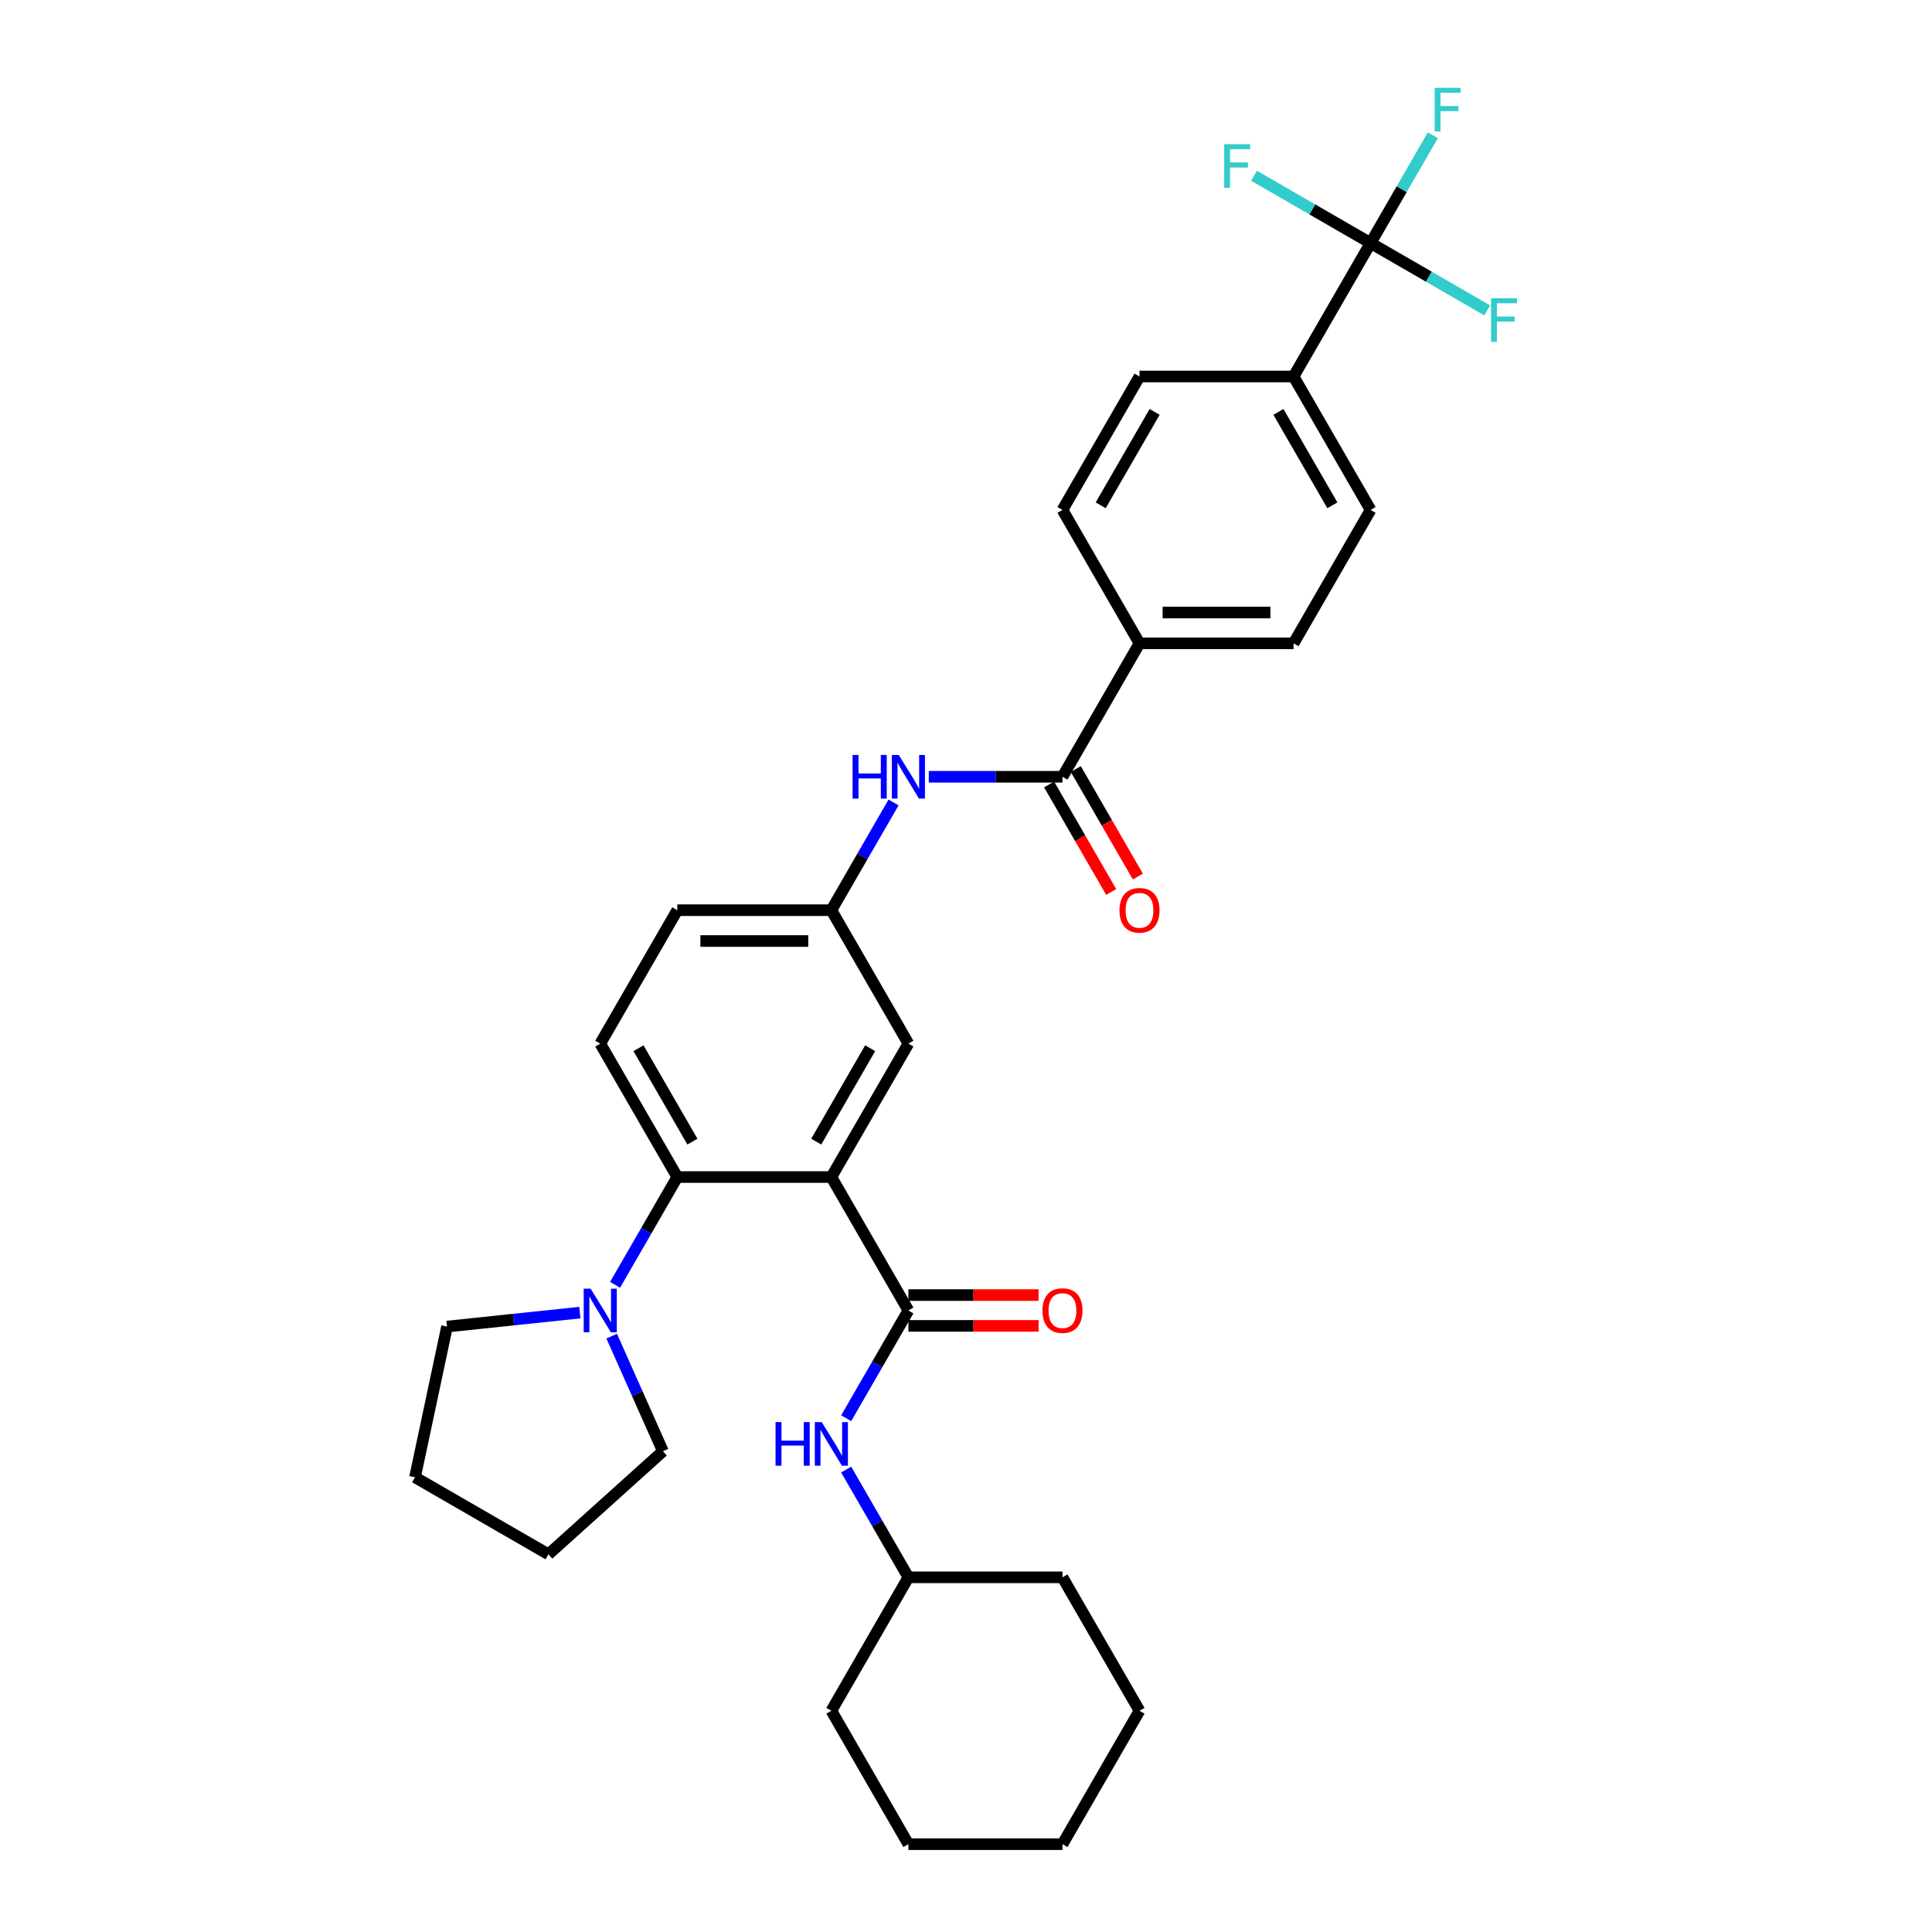 <?xml version='1.0' encoding='iso-8859-1'?>
<svg version='1.1' baseProfile='full'
              xmlns='http://www.w3.org/2000/svg'
                      xmlns:rdkit='http://www.rdkit.org/xml'
                      xmlns:xlink='http://www.w3.org/1999/xlink'
                  xml:space='preserve'
width='1000px' height='1000px' viewBox='0 0 1000 1000'>
<!-- END OF HEADER -->
<rect style='opacity:1.0;fill:#FFFFFF;stroke:none' width='1000' height='1000' x='0' y='0'> </rect>
<path class='bond-0' d='M 430.311,609.238 L 470.184,678.3' style='fill:none;fill-rule:evenodd;stroke:#000000;stroke-width:6px;stroke-linecap:butt;stroke-linejoin:miter;stroke-opacity:1' />
<path class='bond-1' d='M 430.311,609.238 L 350.566,609.238' style='fill:none;fill-rule:evenodd;stroke:#000000;stroke-width:6px;stroke-linecap:butt;stroke-linejoin:miter;stroke-opacity:1' />
<path class='bond-7' d='M 430.311,609.238 L 470.184,540.177' style='fill:none;fill-rule:evenodd;stroke:#000000;stroke-width:6px;stroke-linecap:butt;stroke-linejoin:miter;stroke-opacity:1' />
<path class='bond-7' d='M 422.48,590.904 L 450.39,542.561' style='fill:none;fill-rule:evenodd;stroke:#000000;stroke-width:6px;stroke-linecap:butt;stroke-linejoin:miter;stroke-opacity:1' />
<path class='bond-6' d='M 470.184,678.3 L 454.082,706.188' style='fill:none;fill-rule:evenodd;stroke:#000000;stroke-width:6px;stroke-linecap:butt;stroke-linejoin:miter;stroke-opacity:1' />
<path class='bond-6' d='M 454.082,706.188 L 437.981,734.076' style='fill:none;fill-rule:evenodd;stroke:#0000FF;stroke-width:6px;stroke-linecap:butt;stroke-linejoin:miter;stroke-opacity:1' />
<path class='bond-12' d='M 470.184,686.274 L 503.876,686.274' style='fill:none;fill-rule:evenodd;stroke:#000000;stroke-width:6px;stroke-linecap:butt;stroke-linejoin:miter;stroke-opacity:1' />
<path class='bond-12' d='M 503.876,686.274 L 537.568,686.274' style='fill:none;fill-rule:evenodd;stroke:#FF0000;stroke-width:6px;stroke-linecap:butt;stroke-linejoin:miter;stroke-opacity:1' />
<path class='bond-12' d='M 470.184,670.325 L 503.876,670.325' style='fill:none;fill-rule:evenodd;stroke:#000000;stroke-width:6px;stroke-linecap:butt;stroke-linejoin:miter;stroke-opacity:1' />
<path class='bond-12' d='M 503.876,670.325 L 537.568,670.325' style='fill:none;fill-rule:evenodd;stroke:#FF0000;stroke-width:6px;stroke-linecap:butt;stroke-linejoin:miter;stroke-opacity:1' />
<path class='bond-4' d='M 350.566,609.238 L 334.464,637.126' style='fill:none;fill-rule:evenodd;stroke:#000000;stroke-width:6px;stroke-linecap:butt;stroke-linejoin:miter;stroke-opacity:1' />
<path class='bond-4' d='M 334.464,637.126 L 318.363,665.014' style='fill:none;fill-rule:evenodd;stroke:#0000FF;stroke-width:6px;stroke-linecap:butt;stroke-linejoin:miter;stroke-opacity:1' />
<path class='bond-9' d='M 350.566,609.238 L 310.693,540.177' style='fill:none;fill-rule:evenodd;stroke:#000000;stroke-width:6px;stroke-linecap:butt;stroke-linejoin:miter;stroke-opacity:1' />
<path class='bond-9' d='M 358.397,590.904 L 330.486,542.561' style='fill:none;fill-rule:evenodd;stroke:#000000;stroke-width:6px;stroke-linecap:butt;stroke-linejoin:miter;stroke-opacity:1' />
<path class='bond-2' d='M 709.419,125.808 L 669.547,194.869' style='fill:none;fill-rule:evenodd;stroke:#000000;stroke-width:6px;stroke-linecap:butt;stroke-linejoin:miter;stroke-opacity:1' />
<path class='bond-18' d='M 709.419,125.808 L 725.521,97.92' style='fill:none;fill-rule:evenodd;stroke:#000000;stroke-width:6px;stroke-linecap:butt;stroke-linejoin:miter;stroke-opacity:1' />
<path class='bond-18' d='M 725.521,97.92 L 741.622,70.032' style='fill:none;fill-rule:evenodd;stroke:#33CCCC;stroke-width:6px;stroke-linecap:butt;stroke-linejoin:miter;stroke-opacity:1' />
<path class='bond-19' d='M 709.419,125.808 L 739.596,143.23' style='fill:none;fill-rule:evenodd;stroke:#000000;stroke-width:6px;stroke-linecap:butt;stroke-linejoin:miter;stroke-opacity:1' />
<path class='bond-19' d='M 739.596,143.23 L 769.773,160.653' style='fill:none;fill-rule:evenodd;stroke:#33CCCC;stroke-width:6px;stroke-linecap:butt;stroke-linejoin:miter;stroke-opacity:1' />
<path class='bond-20' d='M 709.419,125.808 L 679.243,108.385' style='fill:none;fill-rule:evenodd;stroke:#000000;stroke-width:6px;stroke-linecap:butt;stroke-linejoin:miter;stroke-opacity:1' />
<path class='bond-20' d='M 679.243,108.385 L 649.066,90.963' style='fill:none;fill-rule:evenodd;stroke:#33CCCC;stroke-width:6px;stroke-linecap:butt;stroke-linejoin:miter;stroke-opacity:1' />
<path class='bond-3' d='M 549.929,402.054 L 515.335,402.054' style='fill:none;fill-rule:evenodd;stroke:#000000;stroke-width:6px;stroke-linecap:butt;stroke-linejoin:miter;stroke-opacity:1' />
<path class='bond-3' d='M 515.335,402.054 L 480.742,402.054' style='fill:none;fill-rule:evenodd;stroke:#0000FF;stroke-width:6px;stroke-linecap:butt;stroke-linejoin:miter;stroke-opacity:1' />
<path class='bond-10' d='M 549.929,402.054 L 589.802,332.992' style='fill:none;fill-rule:evenodd;stroke:#000000;stroke-width:6px;stroke-linecap:butt;stroke-linejoin:miter;stroke-opacity:1' />
<path class='bond-13' d='M 543.023,406.041 L 559.087,433.865' style='fill:none;fill-rule:evenodd;stroke:#000000;stroke-width:6px;stroke-linecap:butt;stroke-linejoin:miter;stroke-opacity:1' />
<path class='bond-13' d='M 559.087,433.865 L 575.151,461.689' style='fill:none;fill-rule:evenodd;stroke:#FF0000;stroke-width:6px;stroke-linecap:butt;stroke-linejoin:miter;stroke-opacity:1' />
<path class='bond-13' d='M 556.835,398.067 L 572.899,425.891' style='fill:none;fill-rule:evenodd;stroke:#000000;stroke-width:6px;stroke-linecap:butt;stroke-linejoin:miter;stroke-opacity:1' />
<path class='bond-13' d='M 572.899,425.891 L 588.964,453.715' style='fill:none;fill-rule:evenodd;stroke:#FF0000;stroke-width:6px;stroke-linecap:butt;stroke-linejoin:miter;stroke-opacity:1' />
<path class='bond-23' d='M 316.608,691.585 L 329.868,721.368' style='fill:none;fill-rule:evenodd;stroke:#0000FF;stroke-width:6px;stroke-linecap:butt;stroke-linejoin:miter;stroke-opacity:1' />
<path class='bond-23' d='M 329.868,721.368 L 343.128,751.151' style='fill:none;fill-rule:evenodd;stroke:#000000;stroke-width:6px;stroke-linecap:butt;stroke-linejoin:miter;stroke-opacity:1' />
<path class='bond-24' d='M 300.135,679.409 L 265.76,683.022' style='fill:none;fill-rule:evenodd;stroke:#0000FF;stroke-width:6px;stroke-linecap:butt;stroke-linejoin:miter;stroke-opacity:1' />
<path class='bond-24' d='M 265.76,683.022 L 231.384,686.635' style='fill:none;fill-rule:evenodd;stroke:#000000;stroke-width:6px;stroke-linecap:butt;stroke-linejoin:miter;stroke-opacity:1' />
<path class='bond-5' d='M 462.513,415.339 L 446.412,443.227' style='fill:none;fill-rule:evenodd;stroke:#0000FF;stroke-width:6px;stroke-linecap:butt;stroke-linejoin:miter;stroke-opacity:1' />
<path class='bond-5' d='M 446.412,443.227 L 430.311,471.115' style='fill:none;fill-rule:evenodd;stroke:#000000;stroke-width:6px;stroke-linecap:butt;stroke-linejoin:miter;stroke-opacity:1' />
<path class='bond-22' d='M 437.981,760.647 L 454.082,788.535' style='fill:none;fill-rule:evenodd;stroke:#0000FF;stroke-width:6px;stroke-linecap:butt;stroke-linejoin:miter;stroke-opacity:1' />
<path class='bond-22' d='M 454.082,788.535 L 470.184,816.423' style='fill:none;fill-rule:evenodd;stroke:#000000;stroke-width:6px;stroke-linecap:butt;stroke-linejoin:miter;stroke-opacity:1' />
<path class='bond-11' d='M 470.184,540.177 L 430.311,471.115' style='fill:none;fill-rule:evenodd;stroke:#000000;stroke-width:6px;stroke-linecap:butt;stroke-linejoin:miter;stroke-opacity:1' />
<path class='bond-8' d='M 669.547,194.869 L 709.419,263.931' style='fill:none;fill-rule:evenodd;stroke:#000000;stroke-width:6px;stroke-linecap:butt;stroke-linejoin:miter;stroke-opacity:1' />
<path class='bond-8' d='M 661.715,213.203 L 689.626,261.546' style='fill:none;fill-rule:evenodd;stroke:#000000;stroke-width:6px;stroke-linecap:butt;stroke-linejoin:miter;stroke-opacity:1' />
<path class='bond-35' d='M 669.547,194.869 L 589.802,194.869' style='fill:none;fill-rule:evenodd;stroke:#000000;stroke-width:6px;stroke-linecap:butt;stroke-linejoin:miter;stroke-opacity:1' />
<path class='bond-21' d='M 310.693,540.177 L 350.566,471.115' style='fill:none;fill-rule:evenodd;stroke:#000000;stroke-width:6px;stroke-linecap:butt;stroke-linejoin:miter;stroke-opacity:1' />
<path class='bond-16' d='M 589.802,332.992 L 549.929,263.931' style='fill:none;fill-rule:evenodd;stroke:#000000;stroke-width:6px;stroke-linecap:butt;stroke-linejoin:miter;stroke-opacity:1' />
<path class='bond-17' d='M 589.802,332.992 L 669.547,332.992' style='fill:none;fill-rule:evenodd;stroke:#000000;stroke-width:6px;stroke-linecap:butt;stroke-linejoin:miter;stroke-opacity:1' />
<path class='bond-17' d='M 601.763,317.043 L 657.585,317.043' style='fill:none;fill-rule:evenodd;stroke:#000000;stroke-width:6px;stroke-linecap:butt;stroke-linejoin:miter;stroke-opacity:1' />
<path class='bond-32' d='M 430.311,471.115 L 350.566,471.115' style='fill:none;fill-rule:evenodd;stroke:#000000;stroke-width:6px;stroke-linecap:butt;stroke-linejoin:miter;stroke-opacity:1' />
<path class='bond-32' d='M 418.349,487.064 L 362.527,487.064' style='fill:none;fill-rule:evenodd;stroke:#000000;stroke-width:6px;stroke-linecap:butt;stroke-linejoin:miter;stroke-opacity:1' />
<path class='bond-14' d='M 709.419,263.931 L 669.547,332.992' style='fill:none;fill-rule:evenodd;stroke:#000000;stroke-width:6px;stroke-linecap:butt;stroke-linejoin:miter;stroke-opacity:1' />
<path class='bond-15' d='M 589.802,194.869 L 549.929,263.931' style='fill:none;fill-rule:evenodd;stroke:#000000;stroke-width:6px;stroke-linecap:butt;stroke-linejoin:miter;stroke-opacity:1' />
<path class='bond-15' d='M 597.633,213.203 L 569.722,261.546' style='fill:none;fill-rule:evenodd;stroke:#000000;stroke-width:6px;stroke-linecap:butt;stroke-linejoin:miter;stroke-opacity:1' />
<path class='bond-25' d='M 470.184,816.423 L 430.311,885.484' style='fill:none;fill-rule:evenodd;stroke:#000000;stroke-width:6px;stroke-linecap:butt;stroke-linejoin:miter;stroke-opacity:1' />
<path class='bond-26' d='M 470.184,816.423 L 549.929,816.423' style='fill:none;fill-rule:evenodd;stroke:#000000;stroke-width:6px;stroke-linecap:butt;stroke-linejoin:miter;stroke-opacity:1' />
<path class='bond-27' d='M 343.128,751.151 L 283.866,804.511' style='fill:none;fill-rule:evenodd;stroke:#000000;stroke-width:6px;stroke-linecap:butt;stroke-linejoin:miter;stroke-opacity:1' />
<path class='bond-28' d='M 231.384,686.635 L 214.805,764.638' style='fill:none;fill-rule:evenodd;stroke:#000000;stroke-width:6px;stroke-linecap:butt;stroke-linejoin:miter;stroke-opacity:1' />
<path class='bond-29' d='M 430.311,885.484 L 470.184,954.545' style='fill:none;fill-rule:evenodd;stroke:#000000;stroke-width:6px;stroke-linecap:butt;stroke-linejoin:miter;stroke-opacity:1' />
<path class='bond-30' d='M 549.929,816.423 L 589.802,885.484' style='fill:none;fill-rule:evenodd;stroke:#000000;stroke-width:6px;stroke-linecap:butt;stroke-linejoin:miter;stroke-opacity:1' />
<path class='bond-33' d='M 283.866,804.511 L 214.805,764.638' style='fill:none;fill-rule:evenodd;stroke:#000000;stroke-width:6px;stroke-linecap:butt;stroke-linejoin:miter;stroke-opacity:1' />
<path class='bond-34' d='M 470.184,954.545 L 549.929,954.545' style='fill:none;fill-rule:evenodd;stroke:#000000;stroke-width:6px;stroke-linecap:butt;stroke-linejoin:miter;stroke-opacity:1' />
<path class='bond-31' d='M 589.802,885.484 L 549.929,954.545' style='fill:none;fill-rule:evenodd;stroke:#000000;stroke-width:6px;stroke-linecap:butt;stroke-linejoin:miter;stroke-opacity:1' />
<path  class='atom-5' d='M 305.701 667.008
L 313.101 678.969
Q 313.835 680.15, 315.015 682.287
Q 316.195 684.424, 316.259 684.552
L 316.259 667.008
L 319.258 667.008
L 319.258 689.592
L 316.163 689.592
L 308.221 676.513
Q 307.296 674.982, 306.307 673.228
Q 305.35 671.473, 305.063 670.931
L 305.063 689.592
L 302.128 689.592
L 302.128 667.008
L 305.701 667.008
' fill='#0000FF'/>
<path  class='atom-6' d='M 441.3 390.762
L 444.362 390.762
L 444.362 400.363
L 455.909 400.363
L 455.909 390.762
L 458.971 390.762
L 458.971 413.346
L 455.909 413.346
L 455.909 402.915
L 444.362 402.915
L 444.362 413.346
L 441.3 413.346
L 441.3 390.762
' fill='#0000FF'/>
<path  class='atom-6' d='M 465.192 390.762
L 472.592 402.724
Q 473.326 403.904, 474.506 406.041
Q 475.686 408.178, 475.75 408.306
L 475.75 390.762
L 478.748 390.762
L 478.748 413.346
L 475.654 413.346
L 467.711 400.267
Q 466.786 398.736, 465.798 396.982
Q 464.841 395.228, 464.554 394.685
L 464.554 413.346
L 461.619 413.346
L 461.619 390.762
L 465.192 390.762
' fill='#0000FF'/>
<path  class='atom-7' d='M 401.427 736.069
L 404.489 736.069
L 404.489 745.67
L 416.036 745.67
L 416.036 736.069
L 419.099 736.069
L 419.099 758.653
L 416.036 758.653
L 416.036 748.222
L 404.489 748.222
L 404.489 758.653
L 401.427 758.653
L 401.427 736.069
' fill='#0000FF'/>
<path  class='atom-7' d='M 425.319 736.069
L 432.719 748.031
Q 433.453 749.211, 434.633 751.348
Q 435.813 753.486, 435.877 753.613
L 435.877 736.069
L 438.876 736.069
L 438.876 758.653
L 435.781 758.653
L 427.839 745.575
Q 426.914 744.044, 425.925 742.289
Q 424.968 740.535, 424.681 739.993
L 424.681 758.653
L 421.746 758.653
L 421.746 736.069
L 425.319 736.069
' fill='#0000FF'/>
<path  class='atom-13' d='M 539.562 678.363
Q 539.562 672.941, 542.241 669.91
Q 544.921 666.88, 549.929 666.88
Q 554.937 666.88, 557.616 669.91
Q 560.296 672.941, 560.296 678.363
Q 560.296 683.85, 557.584 686.976
Q 554.873 690.07, 549.929 690.07
Q 544.953 690.07, 542.241 686.976
Q 539.562 683.882, 539.562 678.363
M 549.929 687.518
Q 553.374 687.518, 555.224 685.222
Q 557.106 682.893, 557.106 678.363
Q 557.106 673.93, 555.224 671.697
Q 553.374 669.432, 549.929 669.432
Q 546.484 669.432, 544.602 671.665
Q 542.752 673.898, 542.752 678.363
Q 542.752 682.925, 544.602 685.222
Q 546.484 687.518, 549.929 687.518
' fill='#FF0000'/>
<path  class='atom-14' d='M 579.435 471.179
Q 579.435 465.756, 582.114 462.726
Q 584.794 459.696, 589.802 459.696
Q 594.81 459.696, 597.489 462.726
Q 600.168 465.756, 600.168 471.179
Q 600.168 476.666, 597.457 479.792
Q 594.746 482.886, 589.802 482.886
Q 584.825 482.886, 582.114 479.792
Q 579.435 476.697, 579.435 471.179
M 589.802 480.334
Q 593.247 480.334, 595.097 478.037
Q 596.979 475.709, 596.979 471.179
Q 596.979 466.745, 595.097 464.512
Q 593.247 462.248, 589.802 462.248
Q 586.357 462.248, 584.475 464.48
Q 582.624 466.713, 582.624 471.179
Q 582.624 475.74, 584.475 478.037
Q 586.357 480.334, 589.802 480.334
' fill='#FF0000'/>
<path  class='atom-19' d='M 742.578 45.455
L 756.007 45.455
L 756.007 48.038
L 745.608 48.038
L 745.608 54.896
L 754.858 54.896
L 754.858 57.512
L 745.608 57.512
L 745.608 68.038
L 742.578 68.038
L 742.578 45.455
' fill='#33CCCC'/>
<path  class='atom-20' d='M 771.766 154.389
L 785.195 154.389
L 785.195 156.972
L 774.797 156.972
L 774.797 163.831
L 784.047 163.831
L 784.047 166.446
L 774.797 166.446
L 774.797 176.973
L 771.766 176.973
L 771.766 154.389
' fill='#33CCCC'/>
<path  class='atom-21' d='M 633.643 74.643
L 647.073 74.643
L 647.073 77.227
L 636.674 77.227
L 636.674 84.085
L 645.924 84.085
L 645.924 86.701
L 636.674 86.701
L 636.674 97.227
L 633.643 97.227
L 633.643 74.643
' fill='#33CCCC'/>
</svg>
